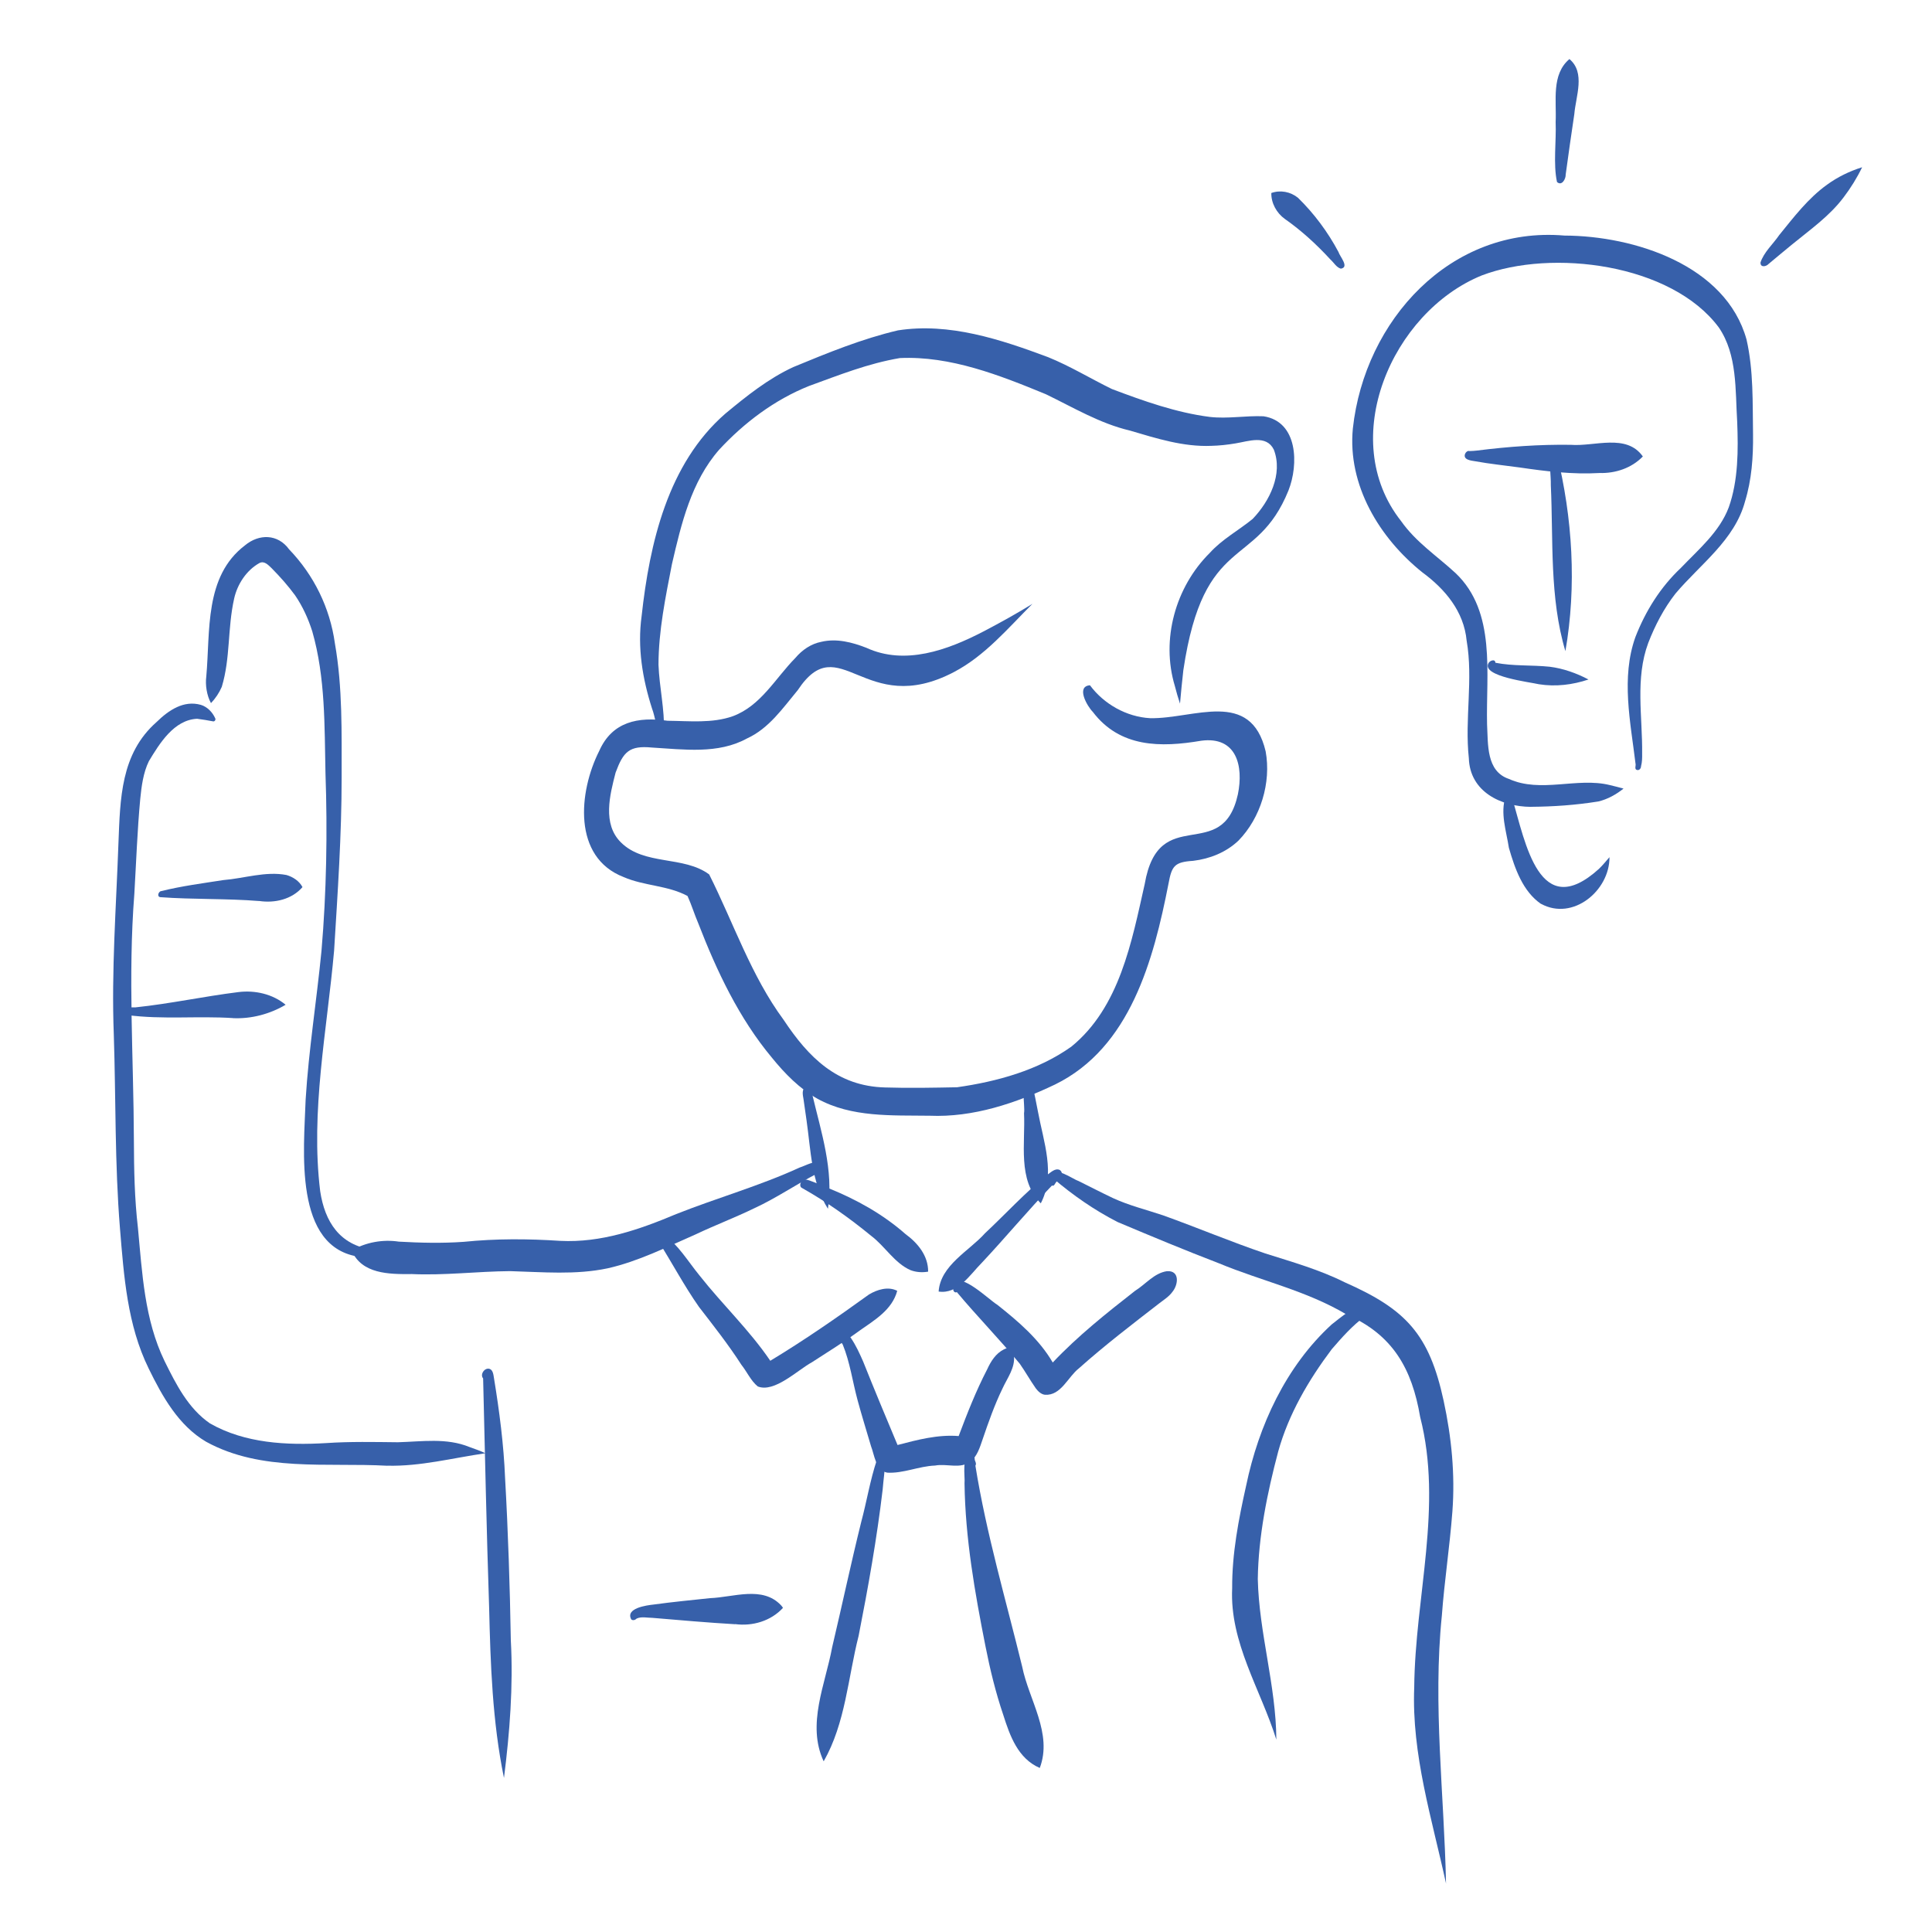 <?xml version="1.0" encoding="UTF-8"?>
<svg xmlns="http://www.w3.org/2000/svg" id="Ebene_1" data-name="Ebene 1" viewBox="0 0 300 300">
  <defs>
    <style>
      .cls-1 {
        fill: #3760aa;
      }
    </style>
  </defs>
  <path class="cls-1" d="m237.71,125.29c-4.65-.04-9.47-2.35-9.63-7.56-.66-6.08.7-12.27-.34-18.24-.43-4.56-3.35-8.01-6.86-10.6-6.68-5.34-11.66-13.56-10.81-22.35,1.82-16.77,15.16-31.48,32.87-29.96,10.83.04,25.05,4.59,28.26,16.14,1.1,4.82.93,9.82,1.01,14.72.04,3.55-.21,7.05-1.24,10.41-1.61,6.03-6.96,9.76-10.81,14.33-1.8,2.3-3.17,4.94-4.22,7.65-2.06,5.55-.88,11.46-.95,17.22.01.64,0,1.3-.17,1.92,0,.32-.24.66-.59.6-.52-.09-.16-.71-.27-1.01-.78-6.46-2.27-13.31-.02-19.63,1.57-4.04,3.9-7.77,7.07-10.75,2.75-2.88,5.99-5.58,7.43-9.4,1.49-4.19,1.48-8.94,1.31-13.27-.31-4.93.05-10.41-2.86-14.67-7.36-9.89-25.9-12.24-36.83-8.06-13.95,5.71-22.51,25.44-12.51,38.12,2.35,3.33,5.56,5.4,8.48,8.1,6.34,6.03,4.69,15.61,4.88,23.48.17,3.06-.16,7.28,3.39,8.47,4.94,2.24,10.59-.29,15.65.95.76.18,1.42.35,2.15.55-1.12.9-2.47,1.66-3.91,2-3.57.57-6.94.8-10.48.83Z"></path>
  <path class="cls-1" d="m239.3,140.37c-2.85-1.95-4.08-5.53-5-8.72-.41-2.65-1.37-5.41-.51-7.96.33-.46.86-.25,1.02.24,2.07,6.94,4.19,19.37,13.46,11,.59-.56,1.13-1.24,1.65-1.83.03,5.21-5.69,9.94-10.62,7.25Z"></path>
  <path class="cls-1" d="m238.97,106.25c-1.32-.32-8.98-1.21-7.84-3.27.18-.39,1.05-.73,1.07-.07,2.8.55,5.61.33,8.43.62,2.11.26,4.19,1.01,6.03,1.98-2.46.83-5.11,1.15-7.68.74Z"></path>
  <path class="cls-1" d="m243.08,101.13c-2.5-8.37-1.87-17.26-2.27-25.79.03-1.55-.28-3.16-.02-4.68.12-.38.72-.63.94-.22,0,0,0,0,0,0,2.46,9.95,3.11,20.6,1.34,30.69Z"></path>
  <path class="cls-1" d="m235.98,72.59c-2.31-.32-4.64-.55-6.93-.97-.65-.1-1.93-.23-1.54-1.18.12-.25.39-.49.68-.4.42,0,.86-.05,1.17-.08,4.83-.61,9.67-.96,14.54-.89,3.69.3,8.64-1.81,11.2,1.81-1.76,1.82-4.26,2.64-6.76,2.57-4.14.24-8.27-.26-12.36-.86Z"></path>
  <path class="cls-1" d="m273.36,40.79c.52-1.63,1.95-2.87,2.91-4.28,2.27-2.79,4.48-5.71,7.43-7.83,1.65-1.2,3.5-2.1,5.45-2.71-.78,1.62-1.77,3.22-2.88,4.68-2.18,2.9-5.17,5-7.95,7.27-1.24,1.01-2.47,2.05-3.7,3.07-.36.41-1.27.59-1.25-.2Z"></path>
  <path class="cls-1" d="m241.77,28.26c-.61-2.79-.09-6.37-.21-9.31.16-3.29-.7-7.38,2.14-9.78,2.52,2.11.99,5.77.76,8.54-.47,3.12-.91,6.25-1.34,9.39.03.68-.6,1.84-1.35,1.16Z"></path>
  <path class="cls-1" d="m208.21,41.72c-.69-.19-1.09-.95-1.61-1.41-2.15-2.34-4.5-4.5-7.1-6.32-1.27-.91-2.12-2.45-2.09-4.02,1.41-.5,2.98-.2,4.14.74,2.51,2.45,4.64,5.32,6.29,8.42.21.71,1.75,2.38.35,2.59Z"></path>
  <path class="cls-1" d="m144.34,173.25c-5.86-.08-12.1.29-17.41-2.64-2.78-1.57-5.05-3.89-7.05-6.35-5.14-6.16-8.57-13.45-11.45-20.88-.6-1.4-1.04-2.86-1.67-4.25-3.07-1.66-6.74-1.55-9.92-2.94-7.97-3.08-6.99-13.25-3.8-19.57,2.02-4.58,6.06-5.35,10.62-4.7,3.36.03,6.92.43,10.14-.71,4.34-1.61,6.6-5.89,9.7-9.04,1.05-1.24,2.43-2.2,4.04-2.51,2.37-.56,4.78.07,6.99.93,6,2.77,12.61.35,18.11-2.5,2.63-1.37,5.22-2.81,7.67-4.32-3.81,3.8-7.36,8.06-12.19,10.59-13.91,7.29-17.74-7-24.24,2.8-2.33,2.8-4.48,5.96-7.89,7.51-4.49,2.47-9.84,1.7-14.75,1.41-3.53-.34-4.45.65-5.65,3.89-.9,3.48-2.07,7.97.82,10.83,3.65,3.64,9.75,2.04,13.71,4.98,3.77,7.5,6.52,15.76,11.56,22.58,3.88,5.85,8.32,10.31,15.76,10.5,3.72.12,7.45.04,11.17-.03,6.21-.88,12.57-2.63,17.74-6.3,7.51-6.11,9.38-16.29,11.4-25.25,2.19-12.73,12.04-2.93,14.47-13.94.9-4.42-.21-9.04-5.69-8.32-6.29,1.07-12.62,1.08-16.84-4.48-.86-.86-2.66-3.96-.44-4.13,2.15,2.91,5.67,4.91,9.35,5.11,6.79.13,15.62-4.62,17.93,5.15.89,4.86-.78,10.34-4.23,13.87-1.91,1.81-4.43,2.82-7.03,3.13-2.9.18-3.32.81-3.82,3.52-2.32,11.84-5.93,25.5-17.64,31.22-6.08,2.9-12.7,5.13-19.46,4.84Z"></path>
  <path class="cls-1" d="m102.54,113.95c-.72-1.13-.81-2.66-1.29-3.92-1.49-4.65-2.29-9.48-1.62-14.36,1.24-11.31,4.06-23.66,13-31.44,3.28-2.72,6.66-5.43,10.55-7.23,5.3-2.19,10.66-4.39,16.25-5.7,7.97-1.24,15.93,1.4,23.32,4.16,3.43,1.39,6.59,3.33,9.91,4.95,4.9,1.85,10,3.67,15.2,4.33,2.78.32,5.56-.22,8.34-.1,5.36.82,5.47,7.49,3.87,11.53-5.01,12.36-13.13,6.47-16.32,27.89-.2,1.73-.37,3.52-.52,5.2-.3-.92-.57-1.81-.8-2.74-2.18-7.21.09-15.37,5.41-20.65,1.92-2.13,4.46-3.49,6.66-5.28,2.64-2.74,4.75-6.99,3.3-10.77-1.16-2.36-3.95-1.29-5.95-.97-1.24.21-2.51.35-3.76.38-4.35.18-8.53-1.16-12.63-2.37-4.68-1.1-8.78-3.58-13.07-5.65-7.16-2.95-14.82-5.97-22.66-5.61-4.96.84-9.44,2.64-14.12,4.34-5.33,2.13-10.08,5.71-13.95,9.9-4.33,4.96-5.87,11.49-7.32,17.75-1,5.15-2.08,10.36-2.09,15.62.13,3.48.97,6.95.85,10.43,0,0,0,0,0,0-.07.24-.31.46-.54.31Z"></path>
  <path class="cls-1" d="m128.56,187.7c-2.58-4.09-2.65-9.08-3.32-13.73-.15-1.1-.31-2.2-.47-3.29-.11-.65-.36-1.63.46-1.92.75-.19.78.73.91,1.23,1.37,5.78,3.34,11.73,2.42,17.71Z"></path>
  <path class="cls-1" d="m161.61,186.85c-3.64-3.64-2.37-9.34-2.6-13.99.22-1.2-.71-4.96.92-5.06.3.05.45.37.39.65.31,1.37.58,2.76.85,4.15.86,4.67,2.79,9.73.44,14.26Z"></path>
  <path class="cls-1" d="m145.75,200.56c.27-4.09,4.78-6.34,7.19-9.05,3.22-3.01,6.2-6.29,9.64-9.06.57-.37,1.26-1.13,1.99-.77.78.6-.1,1.38-.54,1.85-.22.21-.32.72-.68.56-3.76,3.89-7.2,8.06-10.9,12-1.84,1.85-3.71,4.91-6.71,4.46Z"></path>
  <path class="cls-1" d="m141.41,197.24c-2.52-1.1-3.98-3.72-6.15-5.35-3.45-2.83-6.91-5.27-10.74-7.43-.47-.22-.22-.98.12-1.18.35-.2.68-.09,1.04.02,1.01.36,2,.79,2.99,1.21,4.33,1.75,8.42,4.02,11.94,7.12,1.9,1.39,3.53,3.36,3.51,5.83-.9.16-1.84.1-2.7-.22Z"></path>
  <path class="cls-1" d="m63.82,197.84c-3.41.02-7.66,0-9.22-3.67,2.2-1.27,4.82-1.75,7.33-1.37,3.36.19,6.73.27,10.08.03,4.99-.51,9.99-.48,14.99-.15,6.32.32,12.26-1.74,18-4.16,6.36-2.52,13.01-4.39,19.18-7.23,1.04-.33,2.18-1.1,3.28-.74.79.45.3,1.99-.6,1.69-3.28,1.7-6.34,3.81-9.7,5.36-3,1.46-6.12,2.64-9.13,4.07-4.49,1.96-8.88,4.19-13.66,5.27-5,1.06-10.11.58-15.16.44-5.14.04-10.25.7-15.39.45Z"></path>
  <path class="cls-1" d="m55.92,195.17c-10.44-1.33-8.71-16.72-8.46-24.43.47-7.67,1.72-15.49,2.46-23.09.78-9.09.94-18.52.62-27.58-.16-7.38,0-14.87-2.05-22.03-.63-1.98-1.5-3.89-2.67-5.6-1.09-1.49-2.33-2.88-3.63-4.2-.52-.49-1.14-1.21-1.91-.81-2.02,1.13-3.42,3.28-3.92,5.51-1.05,4.67-.56,9.2-1.92,13.71-.4.93-.99,1.81-1.68,2.53-.66-1.2-.9-2.85-.73-4.11.64-7.06-.33-15.56,6-20.38,2.19-1.83,5.11-1.8,6.86.61,3.85,4,6.35,9.09,7.11,14.59,1.21,6.87,1.04,13.89,1.05,20.84,0,8.96-.62,17.93-1.17,26.87-1.1,12.42-3.69,24.97-2.16,37.38.72,4.75,3.04,8.36,8.1,9.06.37-.12.72.08.6.5-.41.87-1.7.67-2.5.61Z"></path>
  <path class="cls-1" d="m60.14,227.6c-9.42-.52-19.55.99-28.14-3.73-4.28-2.52-6.79-7.02-8.91-11.36-3.33-6.78-3.85-14.35-4.46-21.75-.82-10.08-.63-20.08-.96-30.13-.38-9.9.37-19.78.72-29.66.28-6.92.32-13.93,5.94-18.87,1.88-1.84,4.21-3.4,6.86-2.65,1,.3,1.82,1.16,2.23,2.09.12.21-.09.54-.34.47-.81-.15-1.64-.3-2.47-.4-3.58.16-5.82,3.81-7.49,6.58-.88,1.79-1.15,3.94-1.34,5.84-.46,4.92-.63,9.85-.92,14.78-1,12.76-.11,25.52-.07,38.27.02,4.69.1,9.01.63,13.6.66,6.99,1.01,14.23,4.13,20.66,1.78,3.6,3.66,7.35,7.06,9.69,5.45,3.1,11.92,3.41,18.04,3.05,3.71-.25,7.42-.17,11.13-.13,3.74-.1,7.55-.72,11.12.74.83.31,1.73.6,2.47.97-5.06.73-10.09,2.06-15.24,1.93Z"></path>
  <path class="cls-1" d="m78.25,276.05c-1.79-8.73-2.09-17.62-2.3-26.5-.4-11.93-.64-23.68-.93-35.51-.53-.62.24-1.73,1.01-1.48.53.18.59.94.67,1.4.84,5.15,1.52,10.33,1.73,15.56.47,8.31.75,16.93.89,25.18.39,7.13-.17,14.32-1.06,21.35Z"></path>
  <path class="cls-1" d="m40.23,139.91c-5.11-.41-10.27-.22-15.37-.6-.56-.13-.2-.95.21-.95,3.15-.78,6.39-1.2,9.6-1.7,3.24-.26,6.58-1.41,9.81-.79,1.01.29,2,.94,2.49,1.88-1.65,1.91-4.31,2.52-6.74,2.15Z"></path>
  <path class="cls-1" d="m36.2,158.09c-5.45-.36-11.02.25-16.42-.47-.65-.24-.17-1.27.42-1.2.3.02.64,0,.86,0,5.36-.56,10.63-1.71,15.97-2.37,2.56-.32,5.32.3,7.32,1.97-2.43,1.44-5.32,2.21-8.16,2.08Z"></path>
  <path class="cls-1" d="m117.66,215.28c-1.07-.87-1.67-2.27-2.54-3.36-1.96-3.06-4.4-6.16-6.58-8.98-2.33-3.32-4.18-6.85-6.34-10.26,0,0,0,0,0,0-.2-.5.28-1.16.83-1.02,2.29,1.62,3.83,4.25,5.61,6.42,3.55,4.5,7.74,8.46,10.97,13.22,5.25-3.17,10.35-6.7,15.32-10.29,1.27-.77,3-1.3,4.39-.57-.8,2.97-3.52,4.54-5.86,6.19-2.39,1.75-4.92,3.29-7.4,4.91-2.23,1.21-5.83,4.79-8.41,3.74Z"></path>
  <path class="cls-1" d="m153.46,202.91c.04-.37.61-.46.56,0-.04.37-.61.46-.56,0Z"></path>
  <path class="cls-1" d="m162.26,216.58c-.6-.07-1.09-.55-1.43-1.01-.87-1.24-1.61-2.57-2.48-3.81-3.14-3.8-6.61-7.34-9.77-11.12-.33.17-.6-.18-.56-.5-.16-.25-.16-.57,0-.84,1.13-1.86,5.57,2.55,6.86,3.32,3.26,2.59,6.47,5.32,8.59,8.95,3.88-4.11,8.33-7.65,12.77-11.12,1.67-1.04,2.98-2.77,4.96-3.06,2.02-.14,1.78,2.08.86,3.2-.52.72-1.27,1.2-1.97,1.73-4.25,3.29-8.53,6.56-12.54,10.14-1.73,1.34-2.79,4.28-5.28,4.12Z"></path>
  <path class="cls-1" d="m224.55,292.52c-2.19-10.08-5.37-20.09-4.95-30.52.13-14.09,4.48-28.11.92-41.98-1.27-7.49-4.25-12.77-11.42-15.9-6.23-3.71-13.19-5.2-19.81-7.95-5.29-2.03-10.52-4.21-15.74-6.41-3.66-1.87-6.94-4.17-10.03-6.79-.17.07-.37-.12-.26-.34.52-1.66,3.2.41,4.18.74,1.8.89,3.59,1.82,5.41,2.68,2.5,1.15,5.17,1.8,7.76,2.67,5.32,1.91,10.53,4.11,15.88,5.92,4.16,1.32,8.39,2.51,12.31,4.47,9.52,4.2,13.13,8.05,15.37,18.41,1.22,5.63,1.79,11.4,1.36,17.16-.43,5.63-1.24,10.78-1.64,16.2-1.42,13.87.37,27.81.65,41.64Z"></path>
  <path class="cls-1" d="m198.18,270.1c-2.44-7.79-7.25-15.04-6.85-23.48-.03-5.38,1-10.7,2.17-15.93,1.94-9.33,6.18-18.52,13.28-25.03,1.19-.89,4.08-3.54,5.48-2.56.32.43.01.95-.29,1.29-1.95,1.42-3.6,3.29-5.18,5.12-3.6,4.79-6.7,10.08-8.31,15.88-1.7,6.41-3.08,13.18-3.17,19.8.19,8.37,2.83,16.55,2.88,24.91Z"></path>
  <path class="cls-1" d="m137.73,228.66c-1.75-.3-1.98-2.86-2.47-4.07-.7-2.38-1.44-4.75-2.09-7.15-.8-2.95-1.18-5.91-2.31-8.66-.44-.56-.57-1.49.29-1.71.44-.09.78.39.99.71.77,1.13,1.34,2.39,1.89,3.64,1.73,4.34,3.53,8.65,5.34,12.96,3.09-.81,6.26-1.65,9.49-1.39,1.33-3.53,2.7-7.03,4.44-10.38.56-1.23,1.32-2.44,2.57-3.07.97-.52,1.49-.15,1.57.92.24,1.91-1.03,3.51-1.78,5.16-1.24,2.56-2.17,5.21-3.08,7.88-.42,1.22-.81,2.56-1.84,3.42-1.58,1.25-3.71.3-5.54.65-2.52.09-4.96,1.26-7.47,1.1Z"></path>
  <path class="cls-1" d="m127.89,273.48c-2.66-5.73.27-11.93,1.33-17.71,1.53-6.47,2.91-12.98,4.51-19.44.86-3.19,1.38-6.5,2.43-9.63.22-.49,1.06-.64,1.19,0,.12,1.52-.18,3.06-.29,4.59-.9,7.62-2.25,15.19-3.73,22.71-1.66,6.52-2.04,13.56-5.42,19.48,0,0,0,0,0,0Z"></path>
  <path class="cls-1" d="m161.46,274.53c-3.4-1.47-4.64-4.99-5.68-8.26-1.18-3.48-2.05-7.05-2.76-10.66-1.65-8.33-3.13-16.74-3.25-25.25.12-1.13-.57-4.57,1.18-4.4.33.09.42.43.41.74.1.29.29.58.1.89,1.69,10.55,4.73,20.82,7.26,31.19,1.04,5.19,4.77,10.4,2.73,15.76,0,0,0,0,0,0Z"></path>
  <path class="cls-1" d="m114.15,252.21c-4.29-.25-8.57-.63-12.84-.99-.8,0-1.71-.24-2.45.11-.22.22-.57.35-.84.13-.94-1.74,2.36-2.19,3.49-2.31,2.91-.4,5.83-.68,8.74-.99,3.64-.13,8.14-1.96,11.03,1.11.11.13.23.26.3.4-1.87,2.04-4.72,2.88-7.43,2.52Z"></path>
</svg>
